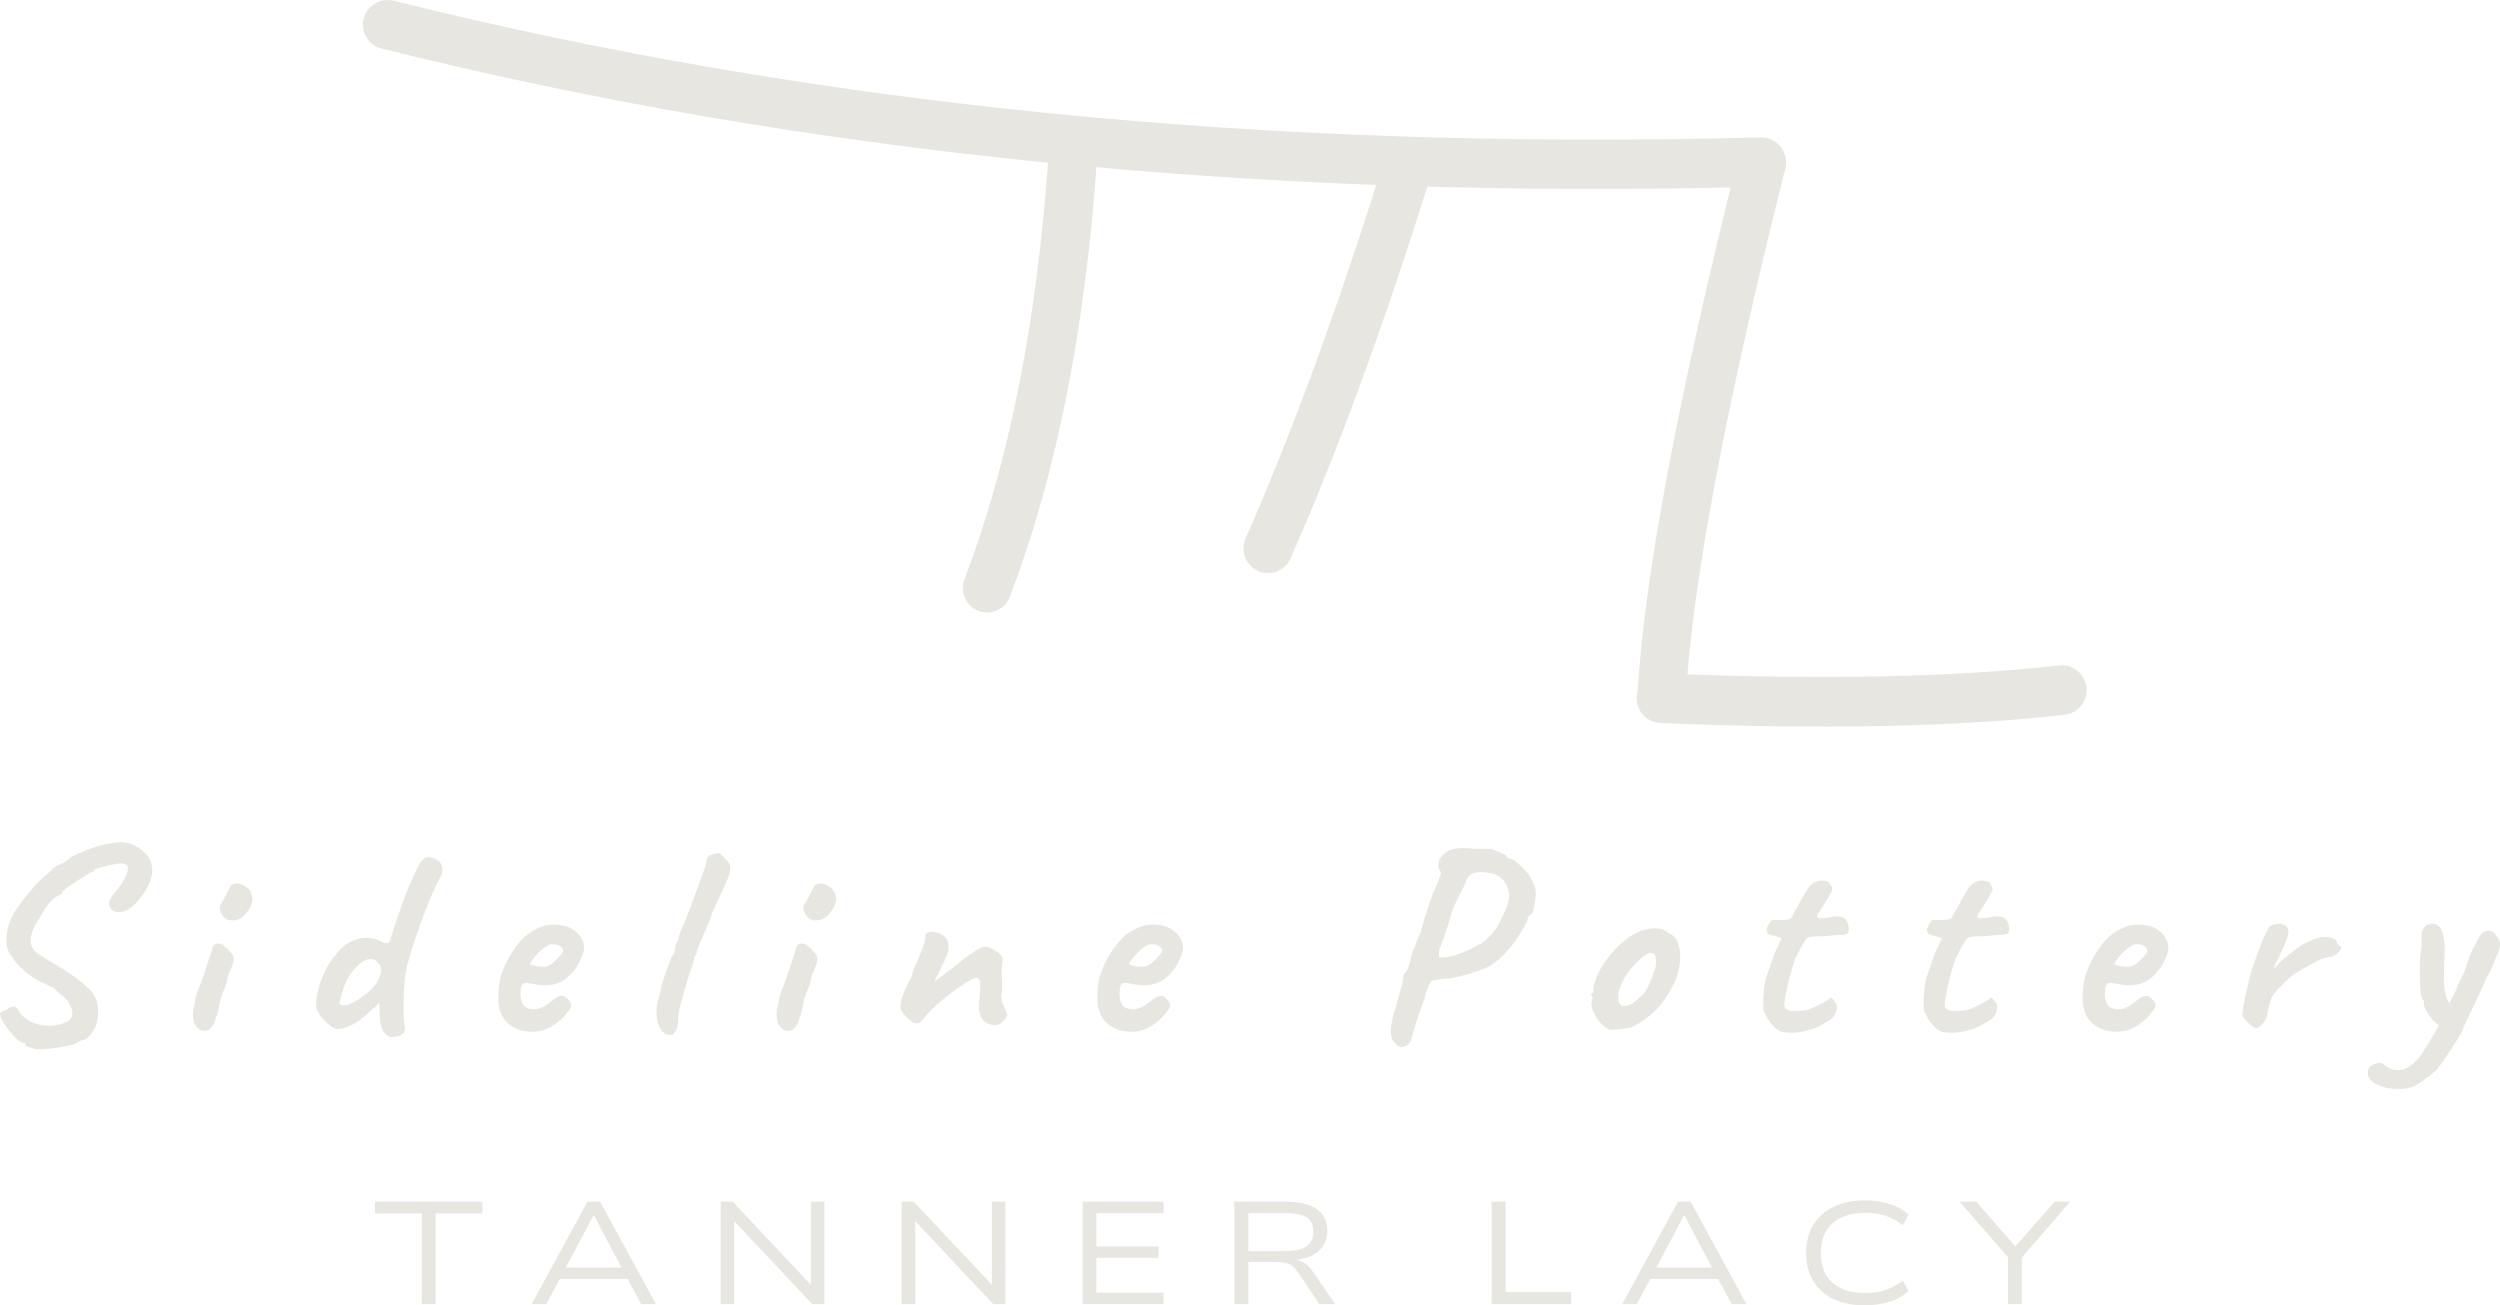<?xml version="1.0" encoding="UTF-8" standalone="no"?>
<svg
   width="401.983"
   zoomAndPan="magnify"
   viewBox="0 0 301.488 157.417"
   height="209.889"
   preserveAspectRatio="xMidYMid"
   version="1.2"
   id="svg59"
   sodipodi:docname="Sideline Pottery Logo for dark bg.svg"
   inkscape:version="1.3.1 (91b66b0, 2023-11-16)"
   xmlns:inkscape="http://www.inkscape.org/namespaces/inkscape"
   xmlns:sodipodi="http://sodipodi.sourceforge.net/DTD/sodipodi-0.dtd"
   xmlns="http://www.w3.org/2000/svg"
   xmlns:svg="http://www.w3.org/2000/svg">
  <sodipodi:namedview
     id="namedview59"
     pagecolor="#ffffff"
     bordercolor="#000000"
     borderopacity="0.25"
     inkscape:showpageshadow="2"
     inkscape:pageopacity="0.0"
     inkscape:pagecheckerboard="true"
     inkscape:deskcolor="#d1d1d1"
     inkscape:zoom="0.632"
     inkscape:cx="196.20253"
     inkscape:cy="101.26582"
     inkscape:window-width="1920"
     inkscape:window-height="1027"
     inkscape:window-x="0"
     inkscape:window-y="25"
     inkscape:window-maximized="1"
     inkscape:current-layer="svg59" />
  <defs
     id="defs1" />
  <g
     id="ef5cd4bf19"
     transform="translate(-40.219,-111.761)">
    <path
       style="fill:none;stroke:#e8e6e0;stroke-width:8;stroke-linecap:round;stroke-linejoin:miter;stroke-miterlimit:4;stroke-opacity:1"
       d="M 4.593,4.565 C 73.466,14.687 147.371,14.659 226.297,4.479"
       transform="matrix(0.747,0.075,-0.074,0.74,83.892,111.015)"
       id="path1" />
    <path
       style="fill:none;stroke:#e8e6e0;stroke-width:8;stroke-linecap:round;stroke-linejoin:miter;stroke-miterlimit:4;stroke-opacity:1"
       d="M 4.752,4.692 C 25.067,8.172 48.793,8.108 75.942,4.502"
       transform="matrix(0.147,-0.732,0.719,0.144,155.206,185.447)"
       id="path2" />
    <path
       style="fill:none;stroke:#e8e6e0;stroke-width:8;stroke-linecap:round;stroke-linejoin:miter;stroke-miterlimit:4;stroke-opacity:1"
       d="M 4.314,4.263 C 22.726,5.397 44.038,5.374 68.247,4.191"
       transform="matrix(0.257,-0.696,0.696,0.257,189.062,179.809)"
       id="path3" />
    <path
       style="fill:none;stroke:#e8e6e0;stroke-width:8;stroke-linecap:round;stroke-linejoin:miter;stroke-miterlimit:4;stroke-opacity:1"
       d="M 4.615,5.714 C 22.97,3.325 52.158,3.434 92.17,6.035"
       transform="matrix(0.135,-0.735,0.718,0.131,235.873,198.449)"
       id="path4" />
    <path
       style="fill:none;stroke:#e8e6e0;stroke-width:8;stroke-linecap:round;stroke-linejoin:miter;stroke-miterlimit:4;stroke-opacity:1"
       d="M 4.493,5.127 C 21.489,3.577 42.972,3.625 68.929,5.276"
       transform="matrix(-0.749,0.017,-0.017,-0.749,292.313,198.747)"
       id="path5" />
    <g
       style="fill:#e8e6e0;fill-opacity:1"
       id="g7">
      <g
         transform="translate(35.922,236.181)"
         id="g6">
        <path
           style="stroke:none"
           d="M 7.359,1.719 7.391,1.625 C 7.391,1.406 7.207,1.285 6.844,1.266 6.383,0.984 5.895,0.504 5.375,-0.172 c -0.523,-0.688 -0.852,-1.219 -0.984,-1.594 -0.062,-0.164 -0.094,-0.281 -0.094,-0.344 0,-0.113 0.039,-0.195 0.125,-0.25 C 4.516,-2.41 4.625,-2.461 4.75,-2.516 c 0.133,-0.062 0.234,-0.102 0.297,-0.125 0.395,-0.258 0.688,-0.391 0.875,-0.391 0.219,0 0.406,0.141 0.562,0.422 0.301,0.543 0.785,0.996 1.453,1.359 0.676,0.355 1.426,0.531 2.25,0.531 0.738,0 1.398,-0.129 1.984,-0.391 C 12.742,-1.367 13.031,-1.75 13.031,-2.25 c 0,-0.363 -0.168,-0.805 -0.5,-1.328 -0.043,-0.133 -0.121,-0.254 -0.234,-0.359 -0.105,-0.113 -0.23,-0.223 -0.375,-0.328 C 11.566,-4.523 11.188,-4.863 10.781,-5.281 10.426,-5.406 10.066,-5.578 9.703,-5.797 L 9.016,-6.125 C 8.473,-6.383 7.863,-6.801 7.188,-7.375 6.52,-7.945 6.055,-8.484 5.797,-8.984 c -0.48,-0.457 -0.719,-1.156 -0.719,-2.094 0,-1.02 0.238,-1.973 0.719,-2.859 0.258,-0.582 0.891,-1.484 1.891,-2.703 1,-1.219 1.738,-1.977 2.219,-2.281 l 0.844,-0.812 c 0.02,-0.082 0.051,-0.129 0.094,-0.141 0.039,-0.008 0.07,-0.016 0.094,-0.016 0.062,-0.039 0.285,-0.145 0.672,-0.312 0.395,-0.164 0.812,-0.453 1.25,-0.859 1.32,-0.656 2.5,-1.117 3.531,-1.391 1.031,-0.27 1.895,-0.406 2.594,-0.406 0.844,0.043 1.629,0.352 2.359,0.922 0.727,0.562 1.145,1.211 1.25,1.938 0.039,0.219 0.062,0.398 0.062,0.531 0,0.805 -0.328,1.703 -0.984,2.703 -0.648,1 -1.336,1.703 -2.062,2.109 -0.336,0.156 -0.652,0.234 -0.953,0.234 -0.367,0 -0.664,-0.098 -0.891,-0.297 -0.23,-0.195 -0.336,-0.445 -0.312,-0.75 0,-0.195 0.066,-0.422 0.203,-0.672 0.145,-0.25 0.469,-0.656 0.969,-1.219 0.738,-1.082 1.109,-1.863 1.109,-2.344 0,-0.32 -0.199,-0.516 -0.594,-0.578 -0.242,-0.07 -0.887,0.016 -1.938,0.266 -1.055,0.25 -1.578,0.434 -1.578,0.547 0,0.023 -0.008,0.059 -0.016,0.109 -0.012,0.055 -0.047,0.07 -0.109,0.047 -0.086,-0.02 -0.699,0.34 -1.844,1.078 -1.137,0.742 -1.727,1.164 -1.766,1.266 -0.023,0.117 -0.105,0.234 -0.25,0.359 -0.148,0.117 -0.312,0.215 -0.5,0.297 -0.398,0.242 -0.75,0.57 -1.062,0.984 -0.312,0.406 -0.719,1.055 -1.219,1.938 -0.262,0.375 -0.477,0.781 -0.641,1.219 -0.156,0.43 -0.234,0.82 -0.234,1.172 0,0.242 0.031,0.445 0.094,0.609 0.082,0.324 0.312,0.625 0.688,0.906 0.383,0.273 1.117,0.73 2.203,1.375 1.113,0.637 2.113,1.309 3,2.016 0.883,0.699 1.426,1.258 1.625,1.672 0.352,0.5 0.531,1.152 0.531,1.953 0,0.625 -0.09,1.219 -0.266,1.781 -0.199,0.418 -0.449,0.801 -0.75,1.156 -0.305,0.363 -0.574,0.535 -0.812,0.516 -0.219,0.062 -0.406,0.141 -0.562,0.234 -0.148,0.102 -0.277,0.176 -0.391,0.219 -0.262,0.145 -0.93,0.301 -2,0.469 C 10.27,2.07 9.375,2.141 8.656,2.109 Z m 0,0"
           id="path6" />
      </g>
    </g>
    <g
       style="fill:#e8e6e0;fill-opacity:1"
       id="g9">
      <g
         transform="translate(60.598,236.181)"
         id="g8">
        <path
           style="stroke:none"
           d="m 6.875,-13.609 c -0.219,-0.156 -0.398,-0.352 -0.531,-0.594 -0.125,-0.238 -0.199,-0.461 -0.219,-0.672 -0.023,-0.219 0,-0.348 0.062,-0.391 0.125,-0.156 0.25,-0.363 0.375,-0.625 0.133,-0.258 0.238,-0.441 0.312,-0.547 0.164,-0.395 0.305,-0.68 0.422,-0.859 0.145,-0.301 0.285,-0.461 0.422,-0.484 0.176,-0.082 0.316,-0.125 0.422,-0.125 0.281,0 0.586,0.102 0.922,0.297 0.344,0.188 0.598,0.414 0.766,0.672 0.156,0.355 0.234,0.664 0.234,0.922 0,0.523 -0.25,1.094 -0.75,1.719 -0.219,0.281 -0.48,0.5 -0.781,0.656 -0.305,0.148 -0.605,0.219 -0.906,0.219 -0.312,0 -0.562,-0.062 -0.75,-0.188 z m -3.516,13.062 c -0.312,-0.312 -0.469,-0.859 -0.469,-1.641 0,-0.406 0.055,-0.719 0.172,-0.938 0,-0.102 0.02,-0.234 0.062,-0.391 0.039,-0.156 0.062,-0.254 0.062,-0.297 -0.023,-0.125 0.066,-0.484 0.266,-1.078 0.258,-0.582 0.586,-1.477 0.984,-2.688 0.406,-1.219 0.688,-2.086 0.844,-2.609 0,-0.113 0.039,-0.207 0.125,-0.281 0.082,-0.07 0.211,-0.117 0.391,-0.141 0.238,-0.094 0.539,0.012 0.906,0.312 0.375,0.293 0.68,0.621 0.922,0.984 0.125,0.125 0.188,0.297 0.188,0.516 0,0.336 -0.141,0.793 -0.422,1.375 -0.105,0.242 -0.211,0.531 -0.312,0.875 C 6.984,-6.203 6.906,-5.875 6.844,-5.562 c -0.262,0.586 -0.469,1.125 -0.625,1.625 -0.062,0.281 -0.105,0.5 -0.125,0.656 -0.156,0.805 -0.297,1.324 -0.422,1.562 -0.137,0.543 -0.324,0.949 -0.562,1.219 -0.242,0.273 -0.512,0.406 -0.812,0.406 -0.367,0 -0.68,-0.148 -0.938,-0.453 z m 0,0"
           id="path7" />
      </g>
    </g>
    <g
       style="fill:#e8e6e0;fill-opacity:1"
       id="g11">
      <g
         transform="translate(75.541,236.181)"
         id="g10">
        <path
           style="stroke:none"
           d="m 12.172,0.625 c -0.281,0.062 -0.555,-0.008 -0.812,-0.203 -0.262,-0.199 -0.453,-0.426 -0.578,-0.688 -0.117,-0.301 -0.195,-0.598 -0.234,-0.891 -0.043,-0.289 -0.074,-0.688 -0.094,-1.188 L 10.422,-3.453 9.078,-2.25 c -1.367,1.281 -2.633,1.922 -3.797,1.922 -0.355,-0.062 -0.797,-0.352 -1.328,-0.875 -0.531,-0.52 -0.871,-0.969 -1.016,-1.344 -0.094,-0.164 -0.141,-0.438 -0.141,-0.812 0,-0.82 0.219,-1.812 0.656,-2.969 0.438,-1.164 0.977,-2.109 1.625,-2.828 0.477,-0.707 1.051,-1.242 1.719,-1.609 0.676,-0.375 1.363,-0.562 2.062,-0.562 0.645,0 1.219,0.141 1.719,0.422 0.301,0.148 0.551,0.219 0.75,0.219 0.219,0 0.359,-0.141 0.422,-0.422 0.02,-0.102 0.148,-0.535 0.391,-1.297 L 12.5,-13.453 c 0.477,-1.426 0.891,-2.57 1.234,-3.438 0.352,-0.875 0.781,-1.832 1.281,-2.875 0.219,-0.457 0.441,-0.789 0.672,-1 0.238,-0.219 0.457,-0.316 0.656,-0.297 0.281,0 0.586,0.094 0.922,0.281 0.344,0.18 0.566,0.406 0.672,0.688 0.07,0.156 0.109,0.344 0.109,0.562 0,0.242 -0.07,0.492 -0.203,0.75 -0.562,0.969 -1.262,2.562 -2.094,4.781 -0.824,2.211 -1.461,4.133 -1.906,5.766 -0.18,0.586 -0.309,1.398 -0.391,2.438 -0.074,1.043 -0.109,2.062 -0.109,3.062 0,0.961 0.035,1.559 0.109,1.797 0.039,0.125 0.062,0.297 0.062,0.516 0,0.367 -0.125,0.613 -0.375,0.75 -0.25,0.145 -0.574,0.242 -0.969,0.297 z M 6.812,-3.328 c 0.488,-0.188 1.039,-0.508 1.656,-0.969 0.645,-0.477 1.113,-0.898 1.406,-1.266 0.301,-0.375 0.535,-0.844 0.703,-1.406 0.039,-0.102 0.062,-0.254 0.062,-0.453 0,-0.395 -0.184,-0.754 -0.547,-1.078 -0.219,-0.176 -0.469,-0.266 -0.75,-0.266 -0.461,0 -0.938,0.242 -1.438,0.719 -0.562,0.523 -1.016,1.105 -1.359,1.75 -0.344,0.637 -0.637,1.512 -0.875,2.625 -0.055,0.148 -0.039,0.273 0.047,0.375 0.094,0.094 0.238,0.141 0.438,0.141 0.145,0 0.363,-0.055 0.656,-0.172 z m 0,0"
           id="path9" />
      </g>
    </g>
    <g
       style="fill:#e8e6e0;fill-opacity:1"
       id="g13">
      <g
         transform="translate(97.19,236.181)"
         id="g12">
        <path
           style="stroke:none"
           d="m 7.266,0 c -1.242,0 -2.242,-0.344 -3,-1.031 C 3.504,-1.727 3.125,-2.719 3.125,-4 c 0,-0.5 0.031,-1.055 0.094,-1.672 0.039,-0.52 0.25,-1.234 0.625,-2.141 0.383,-0.914 0.91,-1.805 1.578,-2.672 0.664,-0.863 1.441,-1.504 2.328,-1.922 0.414,-0.195 0.766,-0.332 1.047,-0.406 0.281,-0.07 0.602,-0.109 0.969,-0.109 0.895,0 1.617,0.164 2.172,0.484 0.551,0.324 0.941,0.695 1.172,1.109 0.227,0.406 0.344,0.766 0.344,1.078 V -10 c 0,0.262 -0.156,0.742 -0.469,1.438 -0.305,0.699 -0.789,1.352 -1.453,1.953 -0.656,0.605 -1.508,0.945 -2.547,1.016 -0.523,0 -1.027,-0.047 -1.516,-0.141 -0.492,-0.102 -0.797,-0.156 -0.922,-0.156 -0.324,0 -0.531,0.121 -0.625,0.359 -0.086,0.242 -0.125,0.641 -0.125,1.203 0.062,0.605 0.227,1.027 0.5,1.266 0.27,0.242 0.664,0.359 1.188,0.359 0.258,0 0.566,-0.078 0.922,-0.234 C 8.75,-3.102 9.16,-3.375 9.641,-3.75 9.898,-3.957 10.102,-4.102 10.25,-4.188 c 0.156,-0.094 0.344,-0.141 0.562,-0.141 0.195,0 0.426,0.133 0.688,0.391 0.258,0.262 0.398,0.512 0.422,0.75 -0.043,0.262 -0.281,0.652 -0.719,1.172 C 10.766,-1.492 10.195,-1.023 9.5,-0.609 8.812,-0.203 8.066,0 7.266,0 Z M 8.406,-7.844 c 0.406,0 0.688,-0.047 0.844,-0.141 0.219,-0.102 0.547,-0.375 0.984,-0.812 0.445,-0.445 0.68,-0.758 0.703,-0.938 0,-0.219 -0.094,-0.395 -0.281,-0.531 -0.18,-0.145 -0.43,-0.238 -0.75,-0.281 H 9.547 c -0.281,0 -0.695,0.234 -1.234,0.703 -0.531,0.461 -0.992,0.996 -1.375,1.609 0.02,0.105 0.18,0.199 0.484,0.281 0.301,0.074 0.629,0.109 0.984,0.109 z m 0,0"
           id="path11" />
      </g>
    </g>
    <g
       style="fill:#e8e6e0;fill-opacity:1"
       id="g15">
      <g
         transform="translate(116.625,236.181)"
         id="g14">
        <path
           style="stroke:none"
           d="M 4.625,0.359 C 4.562,0.379 4.473,0.391 4.359,0.391 3.898,0.391 3.52,0.129 3.219,-0.391 2.914,-0.91 2.766,-1.57 2.766,-2.375 c 0,-0.438 0.039,-0.859 0.125,-1.266 C 3.129,-4.273 3.25,-4.734 3.25,-5.016 3.32,-5.43 3.547,-6.176 3.922,-7.25 4.305,-8.32 4.551,-8.969 4.656,-9.188 c 0.082,0 0.156,-0.066 0.219,-0.203 0.07,-0.145 0.109,-0.301 0.109,-0.469 0,-0.195 0.035,-0.398 0.109,-0.609 0.07,-0.207 0.156,-0.352 0.25,-0.438 0,-0.062 0.023,-0.18 0.078,-0.359 C 5.473,-11.441 5.5,-11.562 5.5,-11.625 c 0,-0.039 0.023,-0.117 0.078,-0.234 0.062,-0.125 0.094,-0.219 0.094,-0.281 0.344,-0.676 0.945,-2.191 1.812,-4.547 0.875,-2.352 1.312,-3.66 1.312,-3.922 0,-0.176 0.062,-0.336 0.188,-0.484 0.133,-0.156 0.285,-0.234 0.453,-0.234 0.07,-0.062 0.211,-0.109 0.422,-0.141 0.219,-0.039 0.395,-0.062 0.531,-0.062 L 10.906,-21 c 0.238,0.219 0.422,0.418 0.547,0.594 0.133,0.168 0.203,0.371 0.203,0.609 0,0.387 -0.074,0.773 -0.219,1.156 -0.137,0.375 -0.543,1.273 -1.219,2.688 -0.043,0.105 -0.215,0.496 -0.516,1.172 -0.219,0.438 -0.328,0.688 -0.328,0.75 0,0.062 -0.043,0.199 -0.125,0.406 -0.086,0.211 -0.164,0.418 -0.234,0.625 -0.168,0.355 -0.445,0.977 -0.828,1.859 -0.375,0.875 -0.562,1.355 -0.562,1.438 0,0.242 -0.059,0.414 -0.172,0.516 -0.062,0 -0.105,0.055 -0.125,0.156 -0.023,0.094 -0.031,0.164 -0.031,0.203 0,0.219 -0.18,0.797 -0.531,1.734 l -0.281,0.938 c -0.418,1.418 -0.711,2.453 -0.875,3.109 C 5.453,-2.398 5.375,-1.852 5.375,-1.406 c 0,0.48 -0.078,0.875 -0.234,1.188 C 4.992,0.082 4.82,0.273 4.625,0.359 Z m 0,0"
           id="path13" />
      </g>
    </g>
    <g
       style="fill:#e8e6e0;fill-opacity:1"
       id="g17">
      <g
         transform="translate(130.983,236.181)"
         id="g16">
        <path
           style="stroke:none"
           d="m 6.875,-13.609 c -0.219,-0.156 -0.398,-0.352 -0.531,-0.594 -0.125,-0.238 -0.199,-0.461 -0.219,-0.672 -0.023,-0.219 0,-0.348 0.062,-0.391 0.125,-0.156 0.25,-0.363 0.375,-0.625 0.133,-0.258 0.238,-0.441 0.312,-0.547 0.164,-0.395 0.305,-0.68 0.422,-0.859 0.145,-0.301 0.285,-0.461 0.422,-0.484 0.176,-0.082 0.316,-0.125 0.422,-0.125 0.281,0 0.586,0.102 0.922,0.297 0.344,0.188 0.598,0.414 0.766,0.672 0.156,0.355 0.234,0.664 0.234,0.922 0,0.523 -0.25,1.094 -0.75,1.719 -0.219,0.281 -0.48,0.5 -0.781,0.656 -0.305,0.148 -0.605,0.219 -0.906,0.219 -0.312,0 -0.562,-0.062 -0.75,-0.188 z m -3.516,13.062 c -0.312,-0.312 -0.469,-0.859 -0.469,-1.641 0,-0.406 0.055,-0.719 0.172,-0.938 0,-0.102 0.02,-0.234 0.062,-0.391 0.039,-0.156 0.062,-0.254 0.062,-0.297 -0.023,-0.125 0.066,-0.484 0.266,-1.078 0.258,-0.582 0.586,-1.477 0.984,-2.688 0.406,-1.219 0.688,-2.086 0.844,-2.609 0,-0.113 0.039,-0.207 0.125,-0.281 0.082,-0.07 0.211,-0.117 0.391,-0.141 0.238,-0.094 0.539,0.012 0.906,0.312 0.375,0.293 0.68,0.621 0.922,0.984 0.125,0.125 0.188,0.297 0.188,0.516 0,0.336 -0.141,0.793 -0.422,1.375 -0.105,0.242 -0.211,0.531 -0.312,0.875 C 6.984,-6.203 6.906,-5.875 6.844,-5.562 c -0.262,0.586 -0.469,1.125 -0.625,1.625 -0.062,0.281 -0.105,0.5 -0.125,0.656 -0.156,0.805 -0.297,1.324 -0.422,1.562 -0.137,0.543 -0.324,0.949 -0.562,1.219 -0.242,0.273 -0.512,0.406 -0.812,0.406 -0.367,0 -0.68,-0.148 -0.938,-0.453 z m 0,0"
           id="path15" />
      </g>
    </g>
    <g
       style="fill:#e8e6e0;fill-opacity:1"
       id="g19">
      <g
         transform="translate(145.926,236.181)"
         id="g18">
        <path
           style="stroke:none"
           d="m 14.391,-0.781 c -1.367,-0.039 -2.047,-0.812 -2.047,-2.312 0,-0.414 0.031,-0.816 0.094,-1.203 C 12.477,-4.773 12.5,-5.113 12.5,-5.312 v -0.516 c -0.062,-0.438 -0.203,-0.656 -0.422,-0.656 -0.387,0 -1.105,0.375 -2.156,1.125 -1.055,0.75 -2.156,1.648 -3.312,2.688 -0.344,0.375 -0.637,0.727 -0.875,1.047 -0.219,0.281 -0.387,0.453 -0.5,0.516 -0.105,0.062 -0.277,0.094 -0.516,0.094 C 4.414,-1.055 4.066,-1.281 3.672,-1.688 3.285,-2.102 3.023,-2.473 2.891,-2.797 c 0,-0.613 0.109,-1.195 0.328,-1.75 0.219,-0.551 0.547,-1.25 0.984,-2.094 0.195,-0.656 0.445,-1.305 0.75,-1.953 0.32,-0.758 0.551,-1.336 0.688,-1.734 0.145,-0.406 0.238,-0.828 0.281,-1.266 0,-0.02 -0.008,-0.031 -0.016,-0.031 -0.012,0 -0.016,0 -0.016,0 0,-0.082 0.031,-0.156 0.094,-0.219 0.07,-0.07 0.148,-0.109 0.234,-0.109 0.039,-0.062 0.172,-0.094 0.391,-0.094 0.562,0 1.047,0.152 1.453,0.453 0.414,0.305 0.625,0.773 0.625,1.406 0,0.324 -0.059,0.633 -0.172,0.922 C 8.398,-8.973 8.176,-8.488 7.844,-7.812 l -0.359,0.719 c -0.062,0.125 -0.164,0.312 -0.297,0.562 C 7.062,-6.281 7,-6.125 7,-6.062 c 0.539,-0.363 1.18,-0.848 1.922,-1.453 1.082,-0.875 1.973,-1.547 2.672,-2.016 0.695,-0.477 1.207,-0.719 1.531,-0.719 0.281,0 0.676,0.156 1.188,0.469 0.508,0.312 0.805,0.602 0.891,0.859 0,0.156 -0.016,0.387 -0.047,0.688 -0.031,0.305 -0.059,0.574 -0.078,0.812 l 0.031,1 c 0.02,0.18 0.031,0.438 0.031,0.781 0,0.699 -0.043,1.188 -0.125,1.469 0.02,0.023 0.039,0.059 0.062,0.109 0.02,0.043 0.031,0.074 0.031,0.094 l -0.031,0.062 c 0.02,0.219 0.141,0.57 0.359,1.047 0.219,0.469 0.328,0.73 0.328,0.781 0,0.242 -0.164,0.508 -0.484,0.797 -0.312,0.293 -0.609,0.461 -0.891,0.5 z m 0,0"
           id="path17" />
      </g>
    </g>
    <g
       style="fill:#e8e6e0;fill-opacity:1"
       id="g21">
      <g
         transform="translate(169.43,236.181)"
         id="g20">
        <path
           style="stroke:none"
           d="m 7.266,0 c -1.242,0 -2.242,-0.344 -3,-1.031 C 3.504,-1.727 3.125,-2.719 3.125,-4 c 0,-0.5 0.031,-1.055 0.094,-1.672 0.039,-0.52 0.25,-1.234 0.625,-2.141 0.383,-0.914 0.91,-1.805 1.578,-2.672 0.664,-0.863 1.441,-1.504 2.328,-1.922 0.414,-0.195 0.766,-0.332 1.047,-0.406 0.281,-0.07 0.602,-0.109 0.969,-0.109 0.895,0 1.617,0.164 2.172,0.484 0.551,0.324 0.941,0.695 1.172,1.109 0.227,0.406 0.344,0.766 0.344,1.078 V -10 c 0,0.262 -0.156,0.742 -0.469,1.438 -0.305,0.699 -0.789,1.352 -1.453,1.953 -0.656,0.605 -1.508,0.945 -2.547,1.016 -0.523,0 -1.027,-0.047 -1.516,-0.141 -0.492,-0.102 -0.797,-0.156 -0.922,-0.156 -0.324,0 -0.531,0.121 -0.625,0.359 -0.086,0.242 -0.125,0.641 -0.125,1.203 0.062,0.605 0.227,1.027 0.5,1.266 0.27,0.242 0.664,0.359 1.188,0.359 0.258,0 0.566,-0.078 0.922,-0.234 C 8.75,-3.102 9.16,-3.375 9.641,-3.75 9.898,-3.957 10.102,-4.102 10.25,-4.188 c 0.156,-0.094 0.344,-0.141 0.562,-0.141 0.195,0 0.426,0.133 0.688,0.391 0.258,0.262 0.398,0.512 0.422,0.75 -0.043,0.262 -0.281,0.652 -0.719,1.172 C 10.766,-1.492 10.195,-1.023 9.5,-0.609 8.812,-0.203 8.066,0 7.266,0 Z M 8.406,-7.844 c 0.406,0 0.688,-0.047 0.844,-0.141 0.219,-0.102 0.547,-0.375 0.984,-0.812 0.445,-0.445 0.68,-0.758 0.703,-0.938 0,-0.219 -0.094,-0.395 -0.281,-0.531 -0.18,-0.145 -0.43,-0.238 -0.75,-0.281 H 9.547 c -0.281,0 -0.695,0.234 -1.234,0.703 -0.531,0.461 -0.992,0.996 -1.375,1.609 0.02,0.105 0.18,0.199 0.484,0.281 0.301,0.074 0.629,0.109 0.984,0.109 z m 0,0"
           id="path19" />
      </g>
    </g>
    <g
       style="fill:#e8e6e0;fill-opacity:1"
       id="g23">
      <g
         transform="translate(188.865,236.181)"
         id="g22">
        <path
           style="stroke:none"
           d=""
           id="path21" />
      </g>
    </g>
    <g
       style="fill:#e8e6e0;fill-opacity:1"
       id="g25">
      <g
         transform="translate(205.306,236.181)"
         id="g24">
        <path
           style="stroke:none"
           d="m 3.875,1.859 c -0.105,0 -0.219,-0.043 -0.344,-0.125 C 3.414,1.66 3.312,1.562 3.219,1.438 3.051,1.281 2.91,1.094 2.797,0.875 2.691,0.656 2.641,0.332 2.641,-0.094 c 0,-0.758 0.238,-1.859 0.719,-3.297 0.145,-0.602 0.305,-1.188 0.484,-1.75 0.145,-0.395 0.219,-0.691 0.219,-0.891 0,-0.164 0.023,-0.363 0.078,-0.594 0.062,-0.227 0.094,-0.383 0.094,-0.469 0.258,0 0.5,-0.445 0.719,-1.344 0.082,-0.32 0.156,-0.598 0.219,-0.828 0.07,-0.227 0.117,-0.406 0.141,-0.531 0.039,-0.07 0.086,-0.172 0.141,-0.297 0.051,-0.133 0.098,-0.254 0.141,-0.359 0.176,-0.52 0.383,-1.02 0.625,-1.5 0.258,-0.977 0.566,-2.004 0.922,-3.078 0.363,-1.07 0.664,-1.867 0.906,-2.391 l 0.391,-0.969 c 0.02,-0.07 0.066,-0.195 0.141,-0.375 0.07,-0.188 0.109,-0.32 0.109,-0.406 0,-0.094 -0.031,-0.16 -0.094,-0.203 -0.148,-0.102 -0.219,-0.32 -0.219,-0.656 0,-0.539 0.203,-0.984 0.609,-1.328 0.238,-0.281 0.555,-0.477 0.953,-0.594 0.406,-0.125 0.891,-0.188 1.453,-0.188 0.238,0 0.664,0.023 1.281,0.062 0.258,0.023 0.953,0.031 2.078,0.031 0.133,0.062 0.375,0.164 0.719,0.297 0.738,0.305 1.109,0.484 1.109,0.547 0,0.117 0.035,0.195 0.109,0.234 0.07,0.043 0.188,0.074 0.344,0.094 0.238,0 0.664,0.297 1.281,0.891 0.625,0.586 1.055,1.125 1.297,1.625 0.188,0.387 0.316,0.688 0.391,0.906 0.082,0.219 0.125,0.492 0.125,0.812 0,0.137 -0.023,0.375 -0.062,0.719 -0.043,0.344 -0.102,0.684 -0.172,1.016 -0.062,0.324 -0.137,0.527 -0.219,0.609 -0.355,0.262 -0.531,0.492 -0.531,0.688 0,0.219 -0.312,0.828 -0.938,1.828 -0.625,0.992 -1.18,1.715 -1.656,2.172 -0.574,0.656 -1.25,1.234 -2.031,1.734 -0.906,0.406 -1.934,0.766 -3.078,1.078 C 10.301,-6.492 9.441,-6.352 8.859,-6.375 8.16,-6.27 7.727,-6.176 7.562,-6.094 7.406,-6.02 7.285,-5.844 7.203,-5.562 7.086,-5.258 6.977,-4.957 6.875,-4.656 6.781,-4.352 6.734,-4.145 6.734,-4.031 6.609,-3.789 6.344,-3.062 5.938,-1.844 5.539,-0.633 5.266,0.289 5.109,0.938 5.023,1.227 4.852,1.453 4.594,1.609 c -0.262,0.164 -0.5,0.25 -0.719,0.25 z m 4.625,-10.875 c 0.039,0.043 0.16,0.062 0.359,0.062 0.562,0 1.301,-0.172 2.219,-0.516 0.781,-0.258 1.645,-0.688 2.594,-1.281 0.477,-0.32 1.047,-0.895 1.703,-1.719 0.125,-0.219 0.383,-0.727 0.781,-1.531 0.164,-0.301 0.332,-0.691 0.5,-1.172 0.164,-0.477 0.25,-0.898 0.25,-1.266 0,-0.176 -0.012,-0.305 -0.031,-0.391 -0.219,-1.133 -0.852,-1.883 -1.891,-2.25 -0.699,-0.113 -1.188,-0.172 -1.469,-0.172 -0.156,0 -0.406,0.027 -0.75,0.078 -0.344,0.105 -0.59,0.25 -0.734,0.438 -0.148,0.18 -0.352,0.594 -0.609,1.25 -0.688,1.324 -1.141,2.277 -1.359,2.859 -0.418,1.48 -0.777,2.617 -1.078,3.406 -0.305,0.793 -0.477,1.258 -0.516,1.391 v 0.125 c 0,0.125 -0.012,0.258 -0.031,0.391 -0.023,0.125 0,0.227 0.062,0.297 z m 0,0"
           id="path23" />
      </g>
    </g>
    <g
       style="fill:#e8e6e0;fill-opacity:1"
       id="g27">
      <g
         transform="translate(229.233,236.181)"
         id="g26">
        <path
           style="stroke:none"
           d="m 5.469,-0.234 c -0.262,0 -0.469,-0.039 -0.625,-0.125 C 4.695,-0.441 4.484,-0.602 4.203,-0.844 3.766,-1.301 3.426,-1.773 3.188,-2.266 2.945,-2.754 2.863,-3.18 2.938,-3.547 3,-3.703 3.023,-3.852 3.016,-4 3.004,-4.156 3,-4.254 3,-4.297 2.906,-4.379 2.859,-4.438 2.859,-4.469 c 0,-0.039 0.02,-0.078 0.062,-0.109 0.051,-0.031 0.086,-0.066 0.109,-0.109 0.125,0 0.164,-0.117 0.125,-0.359 C 3.113,-5.223 3.188,-5.602 3.375,-6.188 c 0.195,-0.582 0.453,-1.125 0.766,-1.625 0.238,-0.395 0.586,-0.883 1.047,-1.469 0.469,-0.582 0.891,-1.023 1.266,-1.328 1.082,-0.938 2.055,-1.504 2.922,-1.703 0.438,-0.102 0.859,-0.156 1.266,-0.156 0.633,0 1.125,0.172 1.469,0.516 0.477,0.199 0.828,0.484 1.047,0.859 0.219,0.367 0.359,0.852 0.422,1.453 0.02,0.137 0.031,0.355 0.031,0.656 0,1.605 -0.609,3.277 -1.828,5.016 -0.5,0.719 -1,1.297 -1.5,1.734 C 9.789,-1.805 9.188,-1.375 8.469,-0.938 c -0.398,0.262 -0.812,0.434 -1.25,0.516 -0.43,0.086 -1.012,0.148 -1.75,0.188 z m 3.328,-3.969 C 9.203,-4.566 9.5,-4.938 9.688,-5.312 9.875,-5.695 10.141,-6.367 10.484,-7.328 10.617,-7.523 10.688,-7.914 10.688,-8.5 c 0,-0.52 -0.078,-0.812 -0.234,-0.875 -0.105,-0.094 -0.234,-0.141 -0.391,-0.141 -0.199,0 -0.512,0.156 -0.938,0.469 -0.762,0.648 -1.398,1.324 -1.906,2.031 C 6.707,-6.305 6.352,-5.5 6.156,-4.594 6.133,-4.508 6.125,-4.379 6.125,-4.203 c 0,0.742 0.258,1.109 0.781,1.109 0.5,0 1.129,-0.367 1.891,-1.109 z m 0,0"
           id="path25" />
      </g>
    </g>
    <g
       style="fill:#e8e6e0;fill-opacity:1"
       id="g29">
      <g
         transform="translate(249.58,236.181)"
         id="g28">
        <path
           style="stroke:none"
           d="m 5.562,0.031 c -0.344,-0.062 -0.734,-0.336 -1.172,-0.828 -0.43,-0.488 -0.699,-0.906 -0.812,-1.25 0,-0.039 -0.023,-0.086 -0.062,-0.141 C 3.473,-2.25 3.441,-2.289 3.422,-2.312 3.328,-2.375 3.281,-2.734 3.281,-3.391 c 0,-0.52 0.023,-1.062 0.078,-1.625 0.062,-0.562 0.133,-1.016 0.219,-1.359 L 4.172,-8.109 4.625,-9.406 5.5,-11.297 4.203,-11.656 C 4.047,-11.676 3.914,-11.75 3.812,-11.875 3.719,-12.008 3.672,-12.133 3.672,-12.25 c 0,-0.164 0.094,-0.41 0.281,-0.734 0.188,-0.332 0.332,-0.5 0.438,-0.5 0.07,0.023 0.25,0.031 0.531,0.031 0.645,0 1.129,-0.031 1.453,-0.094 0.219,-0.082 0.375,-0.254 0.469,-0.516 0.102,-0.238 0.207,-0.438 0.312,-0.594 0.113,-0.164 0.223,-0.348 0.328,-0.547 0.07,-0.133 0.176,-0.336 0.312,-0.609 0.145,-0.27 0.328,-0.578 0.547,-0.922 0.039,-0.062 0.133,-0.219 0.281,-0.469 0.156,-0.25 0.344,-0.461 0.562,-0.641 0.125,-0.102 0.297,-0.191 0.516,-0.266 0.219,-0.082 0.438,-0.125 0.656,-0.125 0.383,0 0.695,0.109 0.938,0.328 0.195,0.305 0.297,0.531 0.297,0.688 0,0.168 -0.09,0.391 -0.266,0.672 -0.125,0.262 -0.34,0.609 -0.641,1.047 -0.262,0.398 -0.461,0.711 -0.594,0.938 -0.219,0.293 -0.328,0.512 -0.328,0.656 0,0.156 0.141,0.234 0.422,0.234 0.301,0 0.812,-0.066 1.531,-0.203 0.113,-0.02 0.266,-0.031 0.453,-0.031 0.52,0 0.891,0.152 1.109,0.453 0.219,0.305 0.328,0.684 0.328,1.141 0,0.305 -0.105,0.492 -0.312,0.562 -0.199,0.062 -0.656,0.094 -1.375,0.094 -0.699,0.105 -1.418,0.156 -2.156,0.156 -0.125,0 -0.273,0.008 -0.438,0.016 -0.168,0.012 -0.336,0.043 -0.5,0.094 -0.18,0.043 -0.305,0.105 -0.375,0.188 -0.074,0.086 -0.156,0.227 -0.25,0.422 -0.062,0.062 -0.215,0.312 -0.453,0.75 -0.305,0.637 -0.5,1.016 -0.594,1.141 -0.562,1.648 -0.996,3.352 -1.297,5.109 -0.023,0.137 -0.031,0.305 -0.031,0.5 0,0.281 0.086,0.484 0.266,0.609 0.188,0.117 0.555,0.172 1.109,0.172 0.602,0 1.176,-0.078 1.719,-0.234 0.656,-0.281 1.145,-0.52 1.469,-0.719 0.195,-0.102 0.375,-0.203 0.531,-0.297 0.164,-0.102 0.281,-0.176 0.344,-0.219 0.082,-0.176 0.227,-0.156 0.438,0.062 0.207,0.219 0.363,0.469 0.469,0.75 0,0.387 -0.078,0.742 -0.234,1.062 -0.148,0.312 -0.523,0.641 -1.125,0.984 -0.699,0.438 -1.418,0.758 -2.156,0.953 C 7.914,0.031 7.223,0.125 6.578,0.125 6.211,0.125 5.875,0.094 5.562,0.031 Z m 0,0"
           id="path27" />
      </g>
    </g>
    <g
       style="fill:#e8e6e0;fill-opacity:1"
       id="g31">
      <g
         transform="translate(268.918,236.181)"
         id="g30">
        <path
           style="stroke:none"
           d="m 5.562,0.031 c -0.344,-0.062 -0.734,-0.336 -1.172,-0.828 -0.43,-0.488 -0.699,-0.906 -0.812,-1.25 0,-0.039 -0.023,-0.086 -0.062,-0.141 C 3.473,-2.25 3.441,-2.289 3.422,-2.312 3.328,-2.375 3.281,-2.734 3.281,-3.391 c 0,-0.52 0.023,-1.062 0.078,-1.625 0.062,-0.562 0.133,-1.016 0.219,-1.359 L 4.172,-8.109 4.625,-9.406 5.5,-11.297 4.203,-11.656 C 4.047,-11.676 3.914,-11.75 3.812,-11.875 3.719,-12.008 3.672,-12.133 3.672,-12.25 c 0,-0.164 0.094,-0.41 0.281,-0.734 0.188,-0.332 0.332,-0.5 0.438,-0.5 0.07,0.023 0.25,0.031 0.531,0.031 0.645,0 1.129,-0.031 1.453,-0.094 0.219,-0.082 0.375,-0.254 0.469,-0.516 0.102,-0.238 0.207,-0.438 0.312,-0.594 0.113,-0.164 0.223,-0.348 0.328,-0.547 0.07,-0.133 0.176,-0.336 0.312,-0.609 0.145,-0.27 0.328,-0.578 0.547,-0.922 0.039,-0.062 0.133,-0.219 0.281,-0.469 0.156,-0.25 0.344,-0.461 0.562,-0.641 0.125,-0.102 0.297,-0.191 0.516,-0.266 0.219,-0.082 0.438,-0.125 0.656,-0.125 0.383,0 0.695,0.109 0.938,0.328 0.195,0.305 0.297,0.531 0.297,0.688 0,0.168 -0.09,0.391 -0.266,0.672 -0.125,0.262 -0.34,0.609 -0.641,1.047 -0.262,0.398 -0.461,0.711 -0.594,0.938 -0.219,0.293 -0.328,0.512 -0.328,0.656 0,0.156 0.141,0.234 0.422,0.234 0.301,0 0.812,-0.066 1.531,-0.203 0.113,-0.02 0.266,-0.031 0.453,-0.031 0.52,0 0.891,0.152 1.109,0.453 0.219,0.305 0.328,0.684 0.328,1.141 0,0.305 -0.105,0.492 -0.312,0.562 -0.199,0.062 -0.656,0.094 -1.375,0.094 -0.699,0.105 -1.418,0.156 -2.156,0.156 -0.125,0 -0.273,0.008 -0.438,0.016 -0.168,0.012 -0.336,0.043 -0.5,0.094 -0.18,0.043 -0.305,0.105 -0.375,0.188 -0.074,0.086 -0.156,0.227 -0.25,0.422 -0.062,0.062 -0.215,0.312 -0.453,0.75 -0.305,0.637 -0.5,1.016 -0.594,1.141 -0.562,1.648 -0.996,3.352 -1.297,5.109 -0.023,0.137 -0.031,0.305 -0.031,0.5 0,0.281 0.086,0.484 0.266,0.609 0.188,0.117 0.555,0.172 1.109,0.172 0.602,0 1.176,-0.078 1.719,-0.234 0.656,-0.281 1.145,-0.52 1.469,-0.719 0.195,-0.102 0.375,-0.203 0.531,-0.297 0.164,-0.102 0.281,-0.176 0.344,-0.219 0.082,-0.176 0.227,-0.156 0.438,0.062 0.207,0.219 0.363,0.469 0.469,0.75 0,0.387 -0.078,0.742 -0.234,1.062 -0.148,0.312 -0.523,0.641 -1.125,0.984 -0.699,0.438 -1.418,0.758 -2.156,0.953 C 7.914,0.031 7.223,0.125 6.578,0.125 6.211,0.125 5.875,0.094 5.562,0.031 Z m 0,0"
           id="path29" />
      </g>
    </g>
    <g
       style="fill:#e8e6e0;fill-opacity:1"
       id="g33">
      <g
         transform="translate(288.255,236.181)"
         id="g32">
        <path
           style="stroke:none"
           d="m 7.266,0 c -1.242,0 -2.242,-0.344 -3,-1.031 C 3.504,-1.727 3.125,-2.719 3.125,-4 c 0,-0.5 0.031,-1.055 0.094,-1.672 0.039,-0.52 0.25,-1.234 0.625,-2.141 0.383,-0.914 0.91,-1.805 1.578,-2.672 0.664,-0.863 1.441,-1.504 2.328,-1.922 0.414,-0.195 0.766,-0.332 1.047,-0.406 0.281,-0.07 0.602,-0.109 0.969,-0.109 0.895,0 1.617,0.164 2.172,0.484 0.551,0.324 0.941,0.695 1.172,1.109 0.227,0.406 0.344,0.766 0.344,1.078 V -10 c 0,0.262 -0.156,0.742 -0.469,1.438 -0.305,0.699 -0.789,1.352 -1.453,1.953 -0.656,0.605 -1.508,0.945 -2.547,1.016 -0.523,0 -1.027,-0.047 -1.516,-0.141 -0.492,-0.102 -0.797,-0.156 -0.922,-0.156 -0.324,0 -0.531,0.121 -0.625,0.359 -0.086,0.242 -0.125,0.641 -0.125,1.203 0.062,0.605 0.227,1.027 0.5,1.266 0.27,0.242 0.664,0.359 1.188,0.359 0.258,0 0.566,-0.078 0.922,-0.234 C 8.75,-3.102 9.16,-3.375 9.641,-3.75 9.898,-3.957 10.102,-4.102 10.25,-4.188 c 0.156,-0.094 0.344,-0.141 0.562,-0.141 0.195,0 0.426,0.133 0.688,0.391 0.258,0.262 0.398,0.512 0.422,0.75 -0.043,0.262 -0.281,0.652 -0.719,1.172 C 10.766,-1.492 10.195,-1.023 9.5,-0.609 8.812,-0.203 8.066,0 7.266,0 Z M 8.406,-7.844 c 0.406,0 0.688,-0.047 0.844,-0.141 0.219,-0.102 0.547,-0.375 0.984,-0.812 0.445,-0.445 0.68,-0.758 0.703,-0.938 0,-0.219 -0.094,-0.395 -0.281,-0.531 -0.18,-0.145 -0.43,-0.238 -0.75,-0.281 H 9.547 c -0.281,0 -0.695,0.234 -1.234,0.703 -0.531,0.461 -0.992,0.996 -1.375,1.609 0.02,0.105 0.18,0.199 0.484,0.281 0.301,0.074 0.629,0.109 0.984,0.109 z m 0,0"
           id="path31" />
      </g>
    </g>
    <g
       style="fill:#e8e6e0;fill-opacity:1"
       id="g35">
      <g
         transform="translate(307.69,236.181)"
         id="g34">
        <path
           style="stroke:none"
           d="M 3.875,-0.875 C 3.57,-1.113 3.332,-1.344 3.156,-1.562 2.977,-1.781 2.926,-2.082 3,-2.469 3.062,-3.207 3.223,-4.066 3.484,-5.047 l 0.156,-0.656 C 3.711,-6.285 4.055,-7.438 4.672,-9.156 5.285,-10.883 5.801,-12.055 6.219,-12.672 6.438,-12.891 6.805,-13 7.328,-13 c 0.438,0 0.738,0.09 0.906,0.266 0.176,0.137 0.266,0.355 0.266,0.656 0,0.5 -0.32,1.383 -0.953,2.641 l -0.312,0.672 C 7.078,-8.484 6.945,-8.223 6.844,-7.984 6.75,-7.742 6.758,-7.633 6.875,-7.656 7.113,-8.062 7.691,-8.625 8.609,-9.344 c 0.926,-0.719 1.562,-1.164 1.906,-1.344 0.156,-0.082 0.352,-0.164 0.594,-0.25 0.238,-0.094 0.398,-0.16 0.484,-0.203 0.383,-0.188 0.828,-0.281 1.328,-0.281 0.352,0 0.656,0.047 0.906,0.141 0.25,0.094 0.414,0.242 0.5,0.438 0.02,0.156 0.078,0.277 0.172,0.359 0.102,0.086 0.176,0.137 0.219,0.156 0.062,0 0.102,0.031 0.125,0.094 0.02,0.055 0.031,0.09 0.031,0.109 0,0.18 -0.152,0.402 -0.453,0.672 -0.305,0.273 -0.617,0.418 -0.938,0.438 -0.242,0.023 -0.492,0.074 -0.75,0.156 -0.262,0.086 -0.523,0.195 -0.781,0.328 l -0.844,0.484 c -0.742,0.375 -1.367,0.742 -1.875,1.094 -0.512,0.355 -1.027,0.82 -1.547,1.391 -0.117,0.105 -0.277,0.258 -0.484,0.453 -0.199,0.199 -0.375,0.43 -0.531,0.688 -0.148,0.148 -0.305,0.543 -0.469,1.188 -0.168,0.637 -0.25,1.031 -0.25,1.188 -0.023,0.062 -0.062,0.195 -0.125,0.391 -0.062,0.188 -0.164,0.359 -0.297,0.516 -0.188,0.242 -0.352,0.418 -0.484,0.531 -0.125,0.105 -0.266,0.156 -0.422,0.156 -0.219,0 -0.469,-0.141 -0.75,-0.422 z m 0,0"
           id="path33" />
      </g>
    </g>
    <g
       style="fill:#e8e6e0;fill-opacity:1"
       id="g37">
      <g
         transform="translate(327.972,236.181)"
         id="g36">
        <path
           style="stroke:none"
           d="m 12.922,-12.016 c 0.281,0.305 0.484,0.559 0.609,0.766 0.133,0.211 0.203,0.453 0.203,0.734 0,0.461 -0.172,1 -0.516,1.625 -0.18,0.5 -0.371,0.969 -0.578,1.406 -0.199,0.43 -0.355,0.711 -0.469,0.844 l -0.75,1.719 c -0.324,0.719 -0.727,1.559 -1.203,2.516 -0.586,1.211 -0.996,2.109 -1.234,2.703 L 8.562,0.984 C 7.477,2.711 6.645,3.926 6.062,4.625 5.582,5.062 5.016,5.508 4.359,5.969 3.711,6.438 3.191,6.703 2.797,6.766 2.391,6.859 1.938,6.906 1.438,6.906 0.539,6.906 -0.25,6.75 -0.938,6.438 -1.633,6.133 -2.039,5.77 -2.156,5.344 l -0.062,-0.391 c 0,-0.375 0.152,-0.668 0.453,-0.875 C -1.473,3.879 -1.156,3.781 -0.812,3.781 c 0.219,0 0.383,0.051 0.484,0.156 C -0.285,3.957 -0.113,4.078 0.188,4.297 0.5,4.516 0.914,4.625 1.438,4.625 2.406,4.625 3.359,3.984 4.297,2.703 5.211,1.242 5.906,0.082 6.375,-0.781 5.945,-1.039 5.523,-1.477 5.109,-2.094 4.703,-2.719 4.52,-3.148 4.562,-3.391 V -3.75 C 4.383,-3.75 4.254,-4.07 4.172,-4.719 4.098,-5.375 4.062,-6.176 4.062,-7.125 c 0,-1.039 0.023,-1.77 0.078,-2.188 0.082,-0.344 0.129,-0.77 0.141,-1.281 0.008,-0.508 0.016,-0.844 0.016,-1 -0.023,-0.301 0.035,-0.566 0.172,-0.797 0.145,-0.227 0.285,-0.383 0.422,-0.469 0.281,-0.113 0.504,-0.172 0.672,-0.172 1,0 1.5,1.07 1.5,3.203 0,0.406 -0.012,0.719 -0.031,0.938 -0.043,1.043 -0.062,1.781 -0.062,2.219 0,1.668 0.227,2.75 0.688,3.25 0.188,-0.457 0.348,-0.781 0.484,-0.969 C 8.441,-5.023 8.613,-5.426 8.656,-5.594 8.707,-5.75 8.828,-6 9.016,-6.344 L 9.438,-7.234 c 0.051,-0.125 0.191,-0.539 0.422,-1.25 0.238,-0.707 0.477,-1.273 0.719,-1.703 0.094,-0.176 0.223,-0.43 0.391,-0.766 0.176,-0.344 0.316,-0.586 0.422,-0.734 0.113,-0.156 0.234,-0.254 0.359,-0.297 0.176,-0.145 0.363,-0.219 0.562,-0.219 0.195,0 0.398,0.062 0.609,0.188 z m 0,0"
           id="path35" />
      </g>
    </g>
    <g
       style="fill:#e8e6e0;fill-opacity:1"
       id="g39">
      <g
         transform="translate(85.27,269.022)"
         id="g38">
        <path
           style="stroke:none"
           d="M 5.812,0 V -10.922 H 0.172 V -12.344 H 13.125 v 1.422 H 7.484 V 0 Z m 0,0"
           id="path37" />
      </g>
    </g>
    <g
       style="fill:#e8e6e0;fill-opacity:1"
       id="g41">
      <g
         transform="translate(103.812,269.022)"
         id="g40">
        <path
           style="stroke:none"
           d="M 0.531,0 7.25,-12.344 H 8.781 L 15.5,0 h -1.781 l -1.891,-3.516 0.875,0.484 H 3.297 L 4.188,-3.516 2.281,0 Z M 7.984,-10.688 4.438,-4.031 3.875,-4.391 h 8.25 L 11.547,-4.031 8.031,-10.688 Z m 0,0"
           id="path39" />
      </g>
    </g>
    <g
       style="fill:#e8e6e0;fill-opacity:1"
       id="g43">
      <g
         transform="translate(125.084,269.022)"
         id="g42">
        <path
           style="stroke:none"
           d="m 2.047,0 v -12.344 h 1.438 L 13.156,-2.078 H 12.922 V -12.344 h 1.625 V 0 h -1.469 l -9.625,-10.234 h 0.219 V 0 Z m 0,0"
           id="path41" />
      </g>
    </g>
    <g
       style="fill:#e8e6e0;fill-opacity:1"
       id="g45">
      <g
         transform="translate(146.914,269.022)"
         id="g44">
        <path
           style="stroke:none"
           d="m 2.047,0 v -12.344 h 1.438 L 13.156,-2.078 H 12.922 V -12.344 h 1.625 V 0 h -1.469 l -9.625,-10.234 h 0.219 V 0 Z m 0,0"
           id="path43" />
      </g>
    </g>
    <g
       style="fill:#e8e6e0;fill-opacity:1"
       id="g47">
      <g
         transform="translate(168.745,269.022)"
         id="g46">
        <path
           style="stroke:none"
           d="m 2.047,0 v -12.344 h 9.75 v 1.391 H 3.688 v 4 h 7.5 v 1.375 h -7.5 V -1.375 h 8.109 V 0 Z m 0,0"
           id="path45" />
      </g>
    </g>
    <g
       style="fill:#e8e6e0;fill-opacity:1"
       id="g49">
      <g
         transform="translate(187.025,269.022)"
         id="g48">
        <path
           style="stroke:none"
           d="m 2.047,0 v -12.344 h 6.281 c 1.602,0 2.828,0.305 3.672,0.906 0.844,0.594 1.266,1.461 1.266,2.594 0,0.742 -0.188,1.375 -0.562,1.906 -0.367,0.523 -0.898,0.93 -1.594,1.219 -0.688,0.281 -1.527,0.438 -2.516,0.469 l 0.172,-0.141 0.375,0.016 c 0.477,0.023 0.898,0.148 1.266,0.375 0.375,0.219 0.727,0.559 1.062,1.016 L 14.203,0 h -1.906 L 9.719,-3.844 C 9.488,-4.164 9.266,-4.414 9.047,-4.594 8.828,-4.77 8.551,-4.895 8.219,-4.969 7.895,-5.039 7.477,-5.078 6.969,-5.078 H 3.734 V 0 Z m 1.688,-6.391 h 4.469 c 1.176,0 2.031,-0.191 2.562,-0.578 0.539,-0.383 0.812,-0.969 0.812,-1.75 0,-0.789 -0.273,-1.363 -0.812,-1.719 -0.543,-0.352 -1.406,-0.531 -2.594,-0.531 h -4.438 z m 0,0"
           id="path47" />
      </g>
    </g>
    <g
       style="fill:#e8e6e0;fill-opacity:1"
       id="g51">
      <g
         transform="translate(207.159,269.022)"
         id="g50">
        <path
           style="stroke:none"
           d=""
           id="path49" />
      </g>
    </g>
    <g
       style="fill:#e8e6e0;fill-opacity:1"
       id="g53">
      <g
         transform="translate(218.059,269.022)"
         id="g52">
        <path
           style="stroke:none"
           d="m 2.047,0 v -12.344 h 1.688 V -1.438 H 11.625 V 0 Z m 0,0"
           id="path51" />
      </g>
    </g>
    <g
       style="fill:#e8e6e0;fill-opacity:1"
       id="g55">
      <g
         transform="translate(235.324,269.022)"
         id="g54">
        <path
           style="stroke:none"
           d="M 0.531,0 7.25,-12.344 H 8.781 L 15.5,0 h -1.781 l -1.891,-3.516 0.875,0.484 H 3.297 L 4.188,-3.516 2.281,0 Z M 7.984,-10.688 4.438,-4.031 3.875,-4.391 h 8.25 L 11.547,-4.031 8.031,-10.688 Z m 0,0"
           id="path53" />
      </g>
    </g>
    <g
       style="fill:#e8e6e0;fill-opacity:1"
       id="g57">
      <g
         transform="translate(256.595,269.022)"
         id="g56">
        <path
           style="stroke:none"
           d="m 8.5,0.156 c -1.449,0 -2.703,-0.25 -3.766,-0.75 C 3.68,-1.102 2.867,-1.832 2.297,-2.781 1.723,-3.727 1.438,-4.852 1.438,-6.156 c 0,-1.32 0.285,-2.453 0.859,-3.391 0.582,-0.945 1.406,-1.676 2.469,-2.188 1.062,-0.508 2.312,-0.766 3.75,-0.766 1.094,0 2.086,0.148 2.984,0.438 0.895,0.281 1.66,0.703 2.297,1.266 L 13.094,-9.5 C 12.414,-10.031 11.719,-10.41 11,-10.641 10.289,-10.879 9.484,-11 8.578,-11 c -1.699,0 -3.023,0.422 -3.969,1.266 -0.938,0.836 -1.406,2.027 -1.406,3.578 0,1.562 0.469,2.762 1.406,3.594 0.938,0.824 2.258,1.234 3.969,1.234 0.906,0 1.711,-0.117 2.422,-0.359 0.719,-0.238 1.414,-0.617 2.094,-1.141 l 0.703,1.281 C 13.16,-0.992 12.395,-0.57 11.5,-0.281 c -0.898,0.289 -1.898,0.438 -3,0.438 z m 0,0"
           id="path55" />
      </g>
    </g>
    <g
       style="fill:#e8e6e0;fill-opacity:1"
       id="g59">
      <g
         transform="translate(276.695,269.022)"
         id="g58">
        <path
           style="stroke:none"
           d="M 5.672,0 V -6.266 L 6.016,-5.25 -0.156,-12.344 h 2 L 6.688,-6.797 H 6.422 L 11.312,-12.344 h 1.875 L 7.031,-5.25 7.344,-6.266 V 0 Z m 0,0"
           id="path57" />
      </g>
    </g>
  </g>
</svg>

